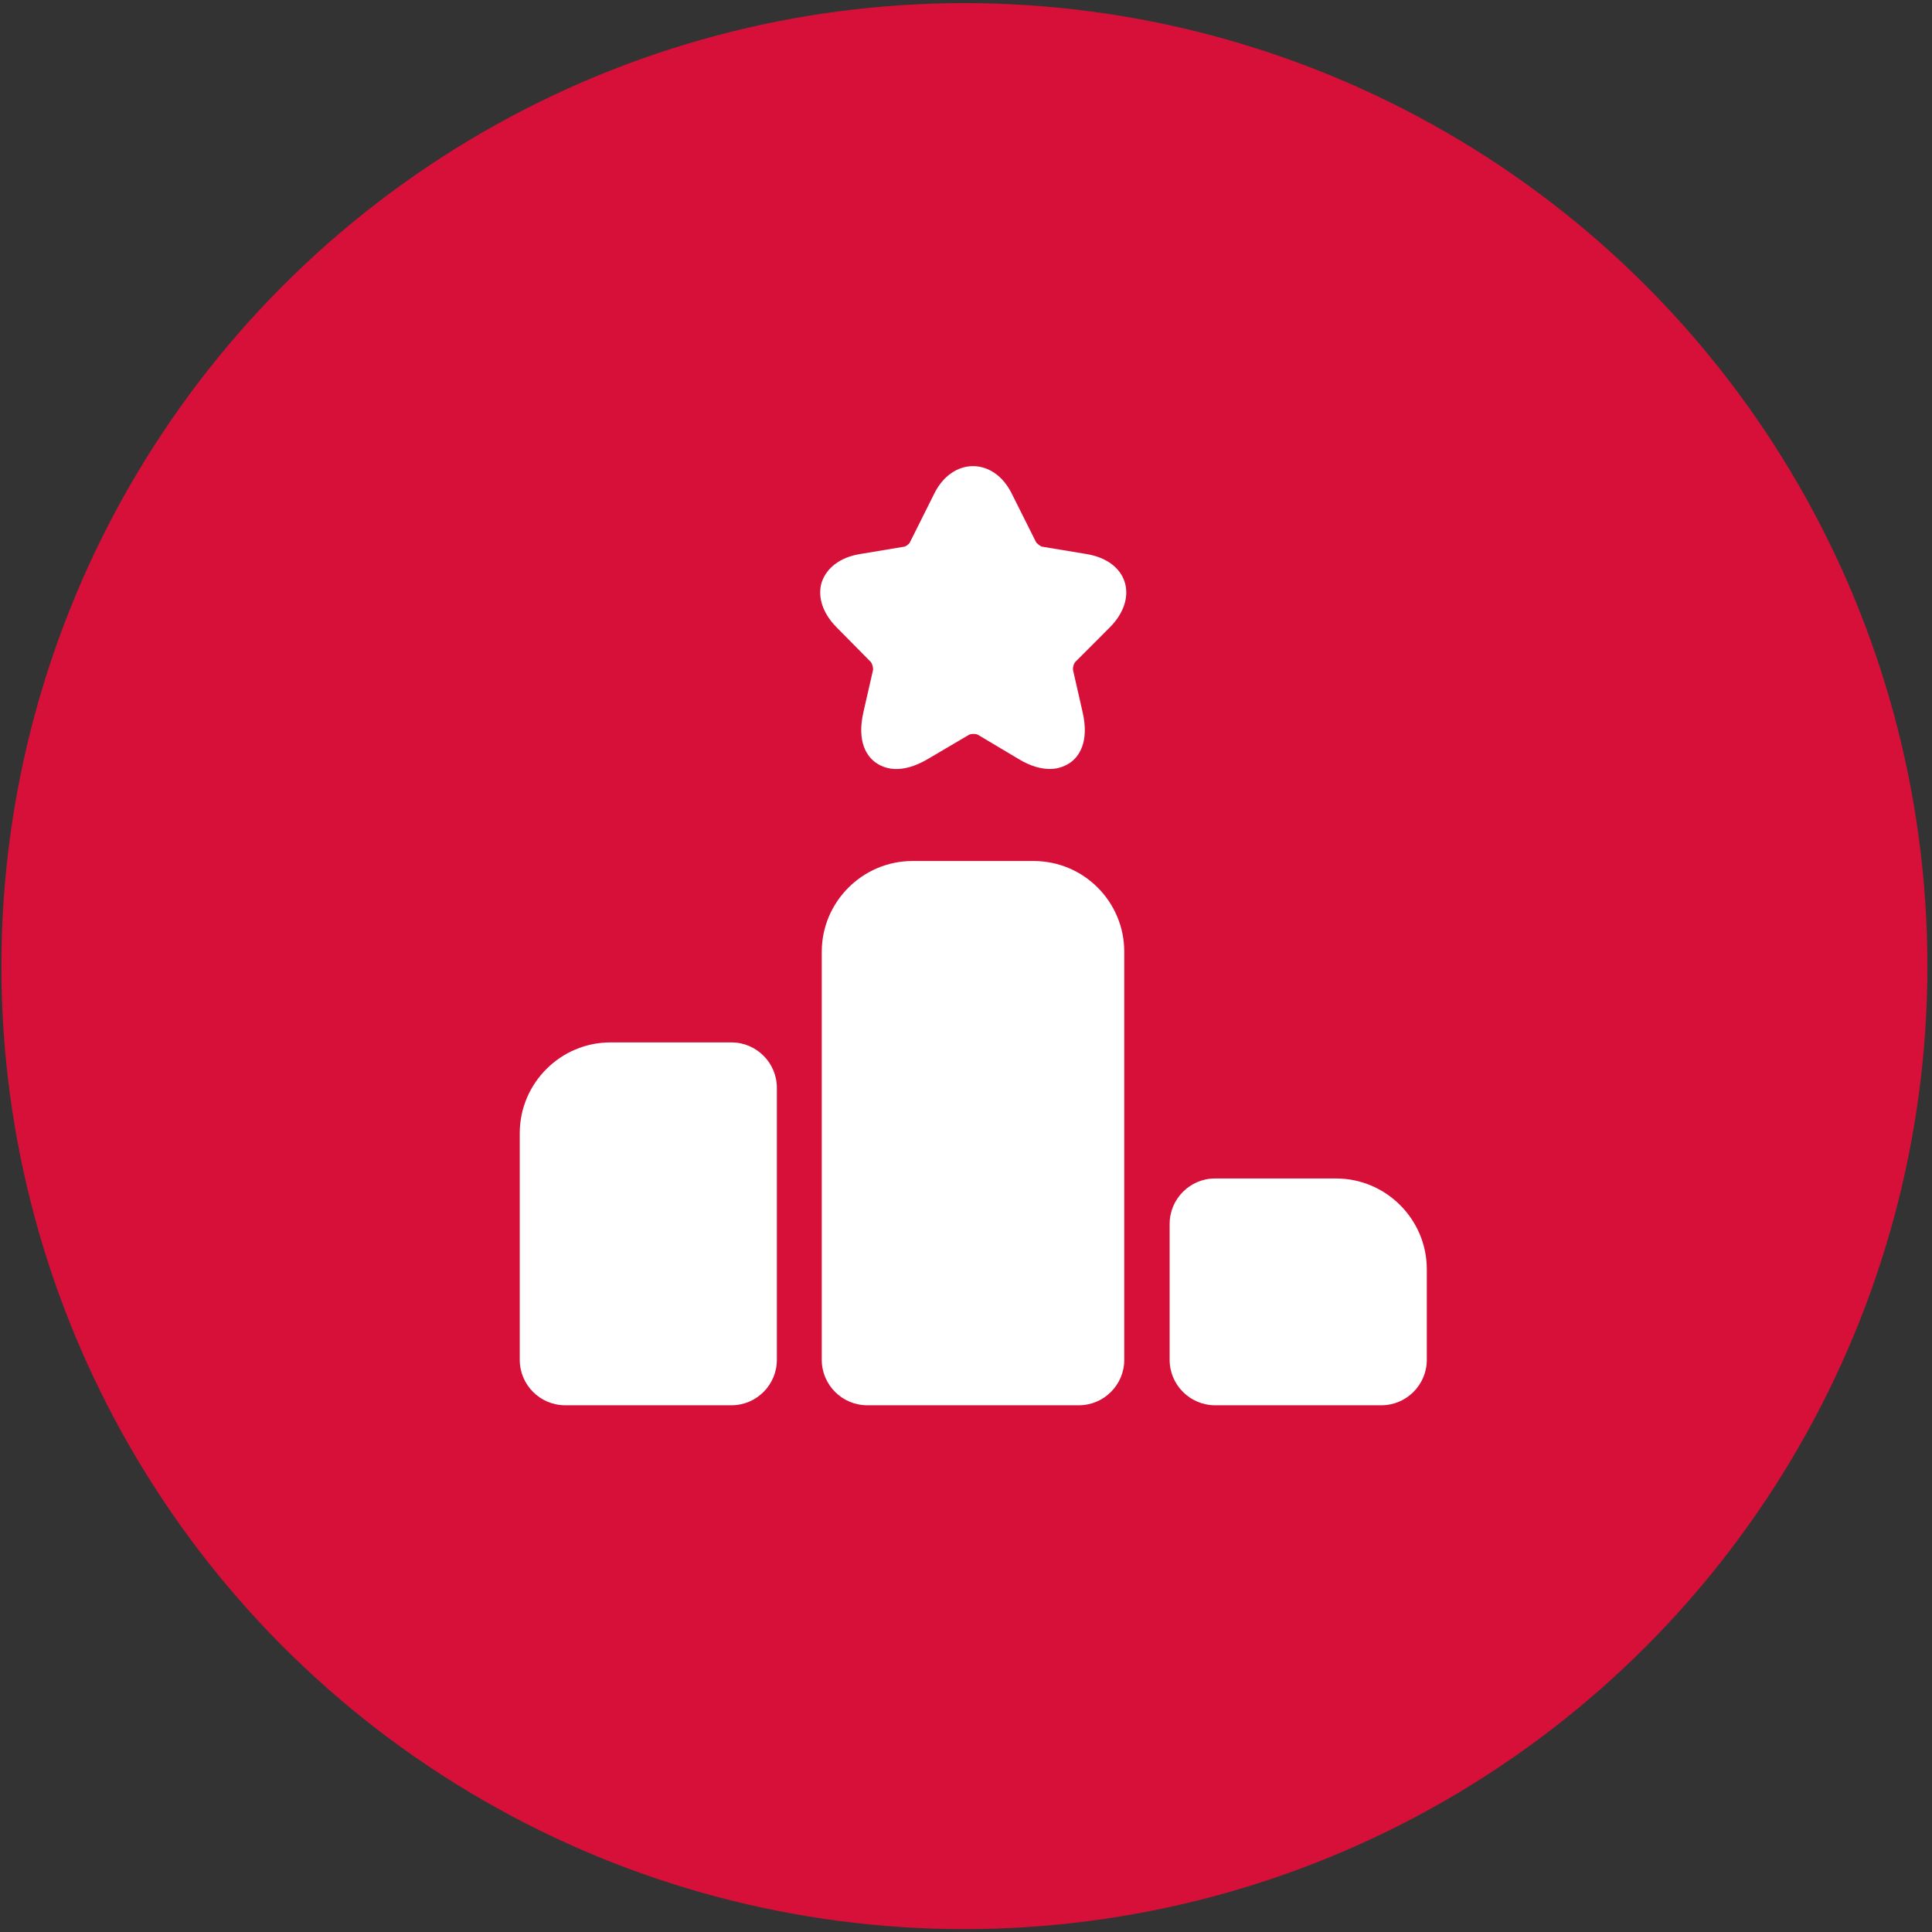 <svg width="47" height="47" viewBox="0 0 47 47" fill="none" xmlns="http://www.w3.org/2000/svg">
<rect x="0" y="0" width="47" height="47" fill="#333333" stroke="none"/>
<circle cx="23.461" cy="23.503" r="23.427" fill="#D71039"/>
<path d="M17.796 25.359H14.85C13.636 25.359 12.644 26.352 12.644 27.566V33.082C12.644 33.689 13.14 34.186 13.747 34.186H17.796C18.403 34.186 18.899 33.689 18.899 33.082V26.463C18.899 25.856 18.403 25.359 17.796 25.359Z" fill="white"/>
<path d="M25.144 20.946H22.198C20.984 20.946 19.991 21.939 19.991 23.153V33.082C19.991 33.689 20.488 34.186 21.095 34.186H26.247C26.854 34.186 27.35 33.689 27.35 33.082V23.153C27.35 21.939 26.368 20.946 25.144 20.946Z" fill="white"/>
<path d="M32.503 28.669H29.557C28.951 28.669 28.454 29.166 28.454 29.773V33.083C28.454 33.689 28.951 34.186 29.557 34.186H33.607C34.213 34.186 34.71 33.689 34.71 33.083V30.876C34.71 29.662 33.717 28.669 32.503 28.669Z" fill="white"/>
<path d="M26.997 15.264C27.339 14.922 27.472 14.514 27.361 14.161C27.251 13.808 26.909 13.554 26.423 13.477L25.364 13.301C25.32 13.301 25.221 13.223 25.199 13.179L24.614 12.01C24.173 11.116 23.169 11.116 22.727 12.01L22.143 13.179C22.132 13.223 22.032 13.301 21.988 13.301L20.929 13.477C20.444 13.554 20.113 13.808 19.991 14.161C19.881 14.514 20.013 14.922 20.355 15.264L21.172 16.092C21.216 16.125 21.249 16.258 21.238 16.302L21.006 17.317C20.83 18.078 21.116 18.42 21.304 18.552C21.492 18.685 21.9 18.861 22.573 18.464L23.566 17.879C23.61 17.846 23.753 17.846 23.797 17.879L24.779 18.464C25.088 18.652 25.342 18.707 25.541 18.707C25.773 18.707 25.938 18.619 26.037 18.552C26.225 18.42 26.512 18.078 26.335 17.317L26.104 16.302C26.092 16.246 26.125 16.125 26.17 16.092L26.997 15.264Z" fill="white"/>
</svg>
